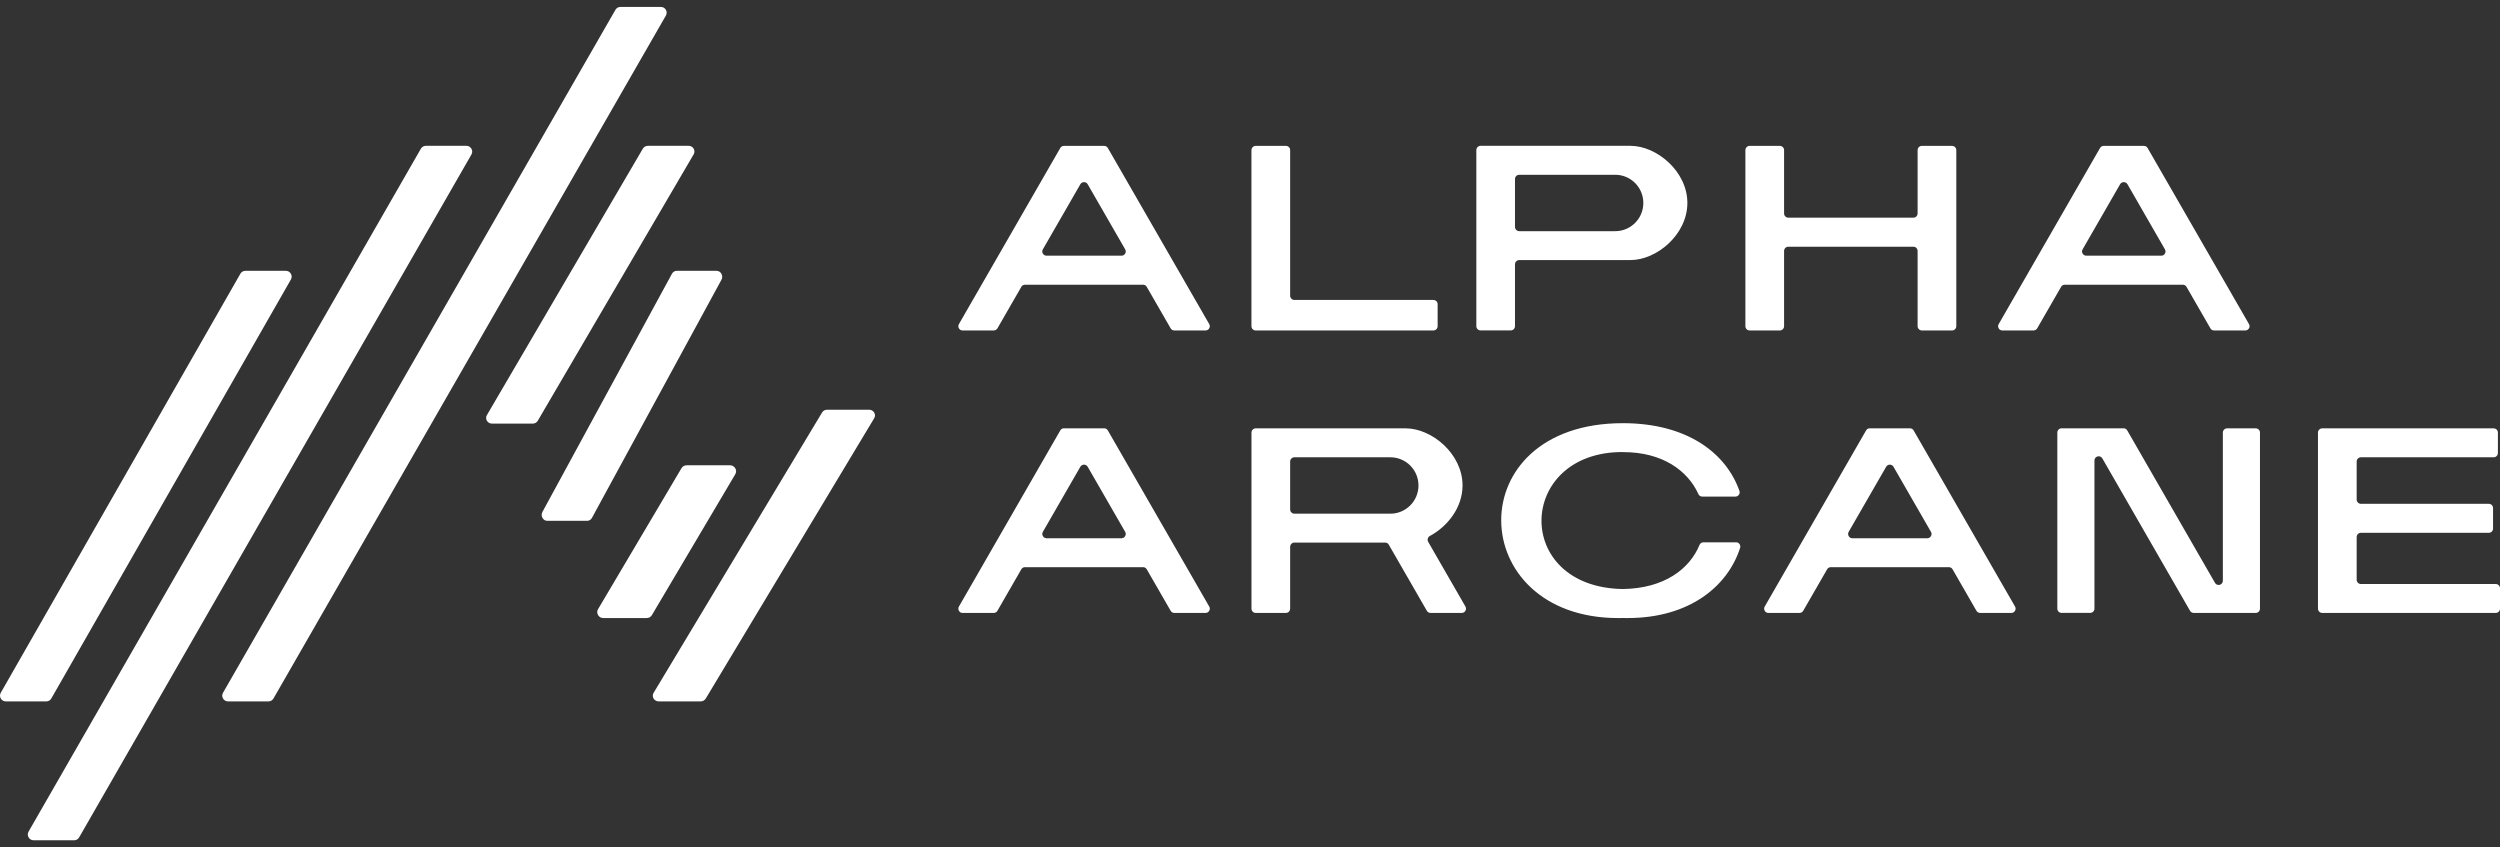 <svg width="180" height="61" viewBox="0 0 180 61" fill="none" xmlns="http://www.w3.org/2000/svg">
<rect x="0" y="0" width="180" height="61" fill="#333333" stroke="none"/>
<path fill-rule="evenodd" clip-rule="evenodd" d="M16.057 49.879L44.311 0.707C44.387 0.577 44.517 0.5 44.669 0.5H47.587C47.74 0.5 47.87 0.577 47.943 0.707C48.019 0.837 48.019 0.988 47.943 1.121L19.689 50.293C19.613 50.423 19.483 50.5 19.334 50.5H16.416C16.263 50.5 16.133 50.423 16.057 50.293C15.981 50.163 15.981 50.012 16.057 49.879Z" fill="white"/>
<path fill-rule="evenodd" clip-rule="evenodd" d="M2.057 59.875L30.302 10.71C30.378 10.577 30.509 10.5 30.661 10.5H33.584C33.736 10.5 33.866 10.577 33.943 10.71C34.019 10.841 34.019 10.992 33.943 11.125L5.697 60.293C5.621 60.423 5.491 60.5 5.341 60.5H2.419C2.266 60.5 2.136 60.423 2.06 60.293C1.981 60.159 1.981 60.006 2.057 59.875Z" fill="white"/>
<path fill-rule="evenodd" clip-rule="evenodd" d="M0.057 49.876L17.306 19.711C17.382 19.577 17.512 19.5 17.664 19.5H20.584C20.737 19.5 20.867 19.574 20.943 19.711C21.019 19.842 21.019 19.993 20.943 20.127L3.694 50.292C3.618 50.423 3.488 50.5 3.336 50.5H0.416C0.263 50.5 0.133 50.423 0.057 50.292C-0.019 50.161 -0.019 50.01 0.057 49.876Z" fill="white"/>
<path fill-rule="evenodd" clip-rule="evenodd" d="M38.358 30.5H35.419C35.265 30.5 35.134 30.424 35.058 30.295C34.981 30.166 34.981 30.017 35.058 29.885L46.284 10.705C46.361 10.576 46.492 10.5 46.642 10.5H49.584C49.738 10.5 49.866 10.576 49.942 10.705C50.019 10.834 50.019 10.983 49.942 11.115L38.719 30.295C38.642 30.424 38.511 30.5 38.358 30.5Z" fill="white"/>
<path fill-rule="evenodd" clip-rule="evenodd" d="M46.554 44.5H43.44C43.278 44.5 43.142 44.424 43.061 44.286C42.98 44.148 42.98 43.992 43.061 43.857L49.063 33.717C49.144 33.579 49.283 33.5 49.446 33.5H52.56C52.722 33.5 52.858 33.579 52.939 33.717C53.02 33.852 53.02 34.008 52.939 34.146L46.937 44.286C46.856 44.424 46.717 44.5 46.554 44.5Z" fill="white"/>
<path fill-rule="evenodd" clip-rule="evenodd" d="M42.273 37.5H39.408C39.258 37.5 39.131 37.421 39.056 37.285C38.981 37.15 38.981 36.991 39.056 36.856L48.378 19.715C48.453 19.576 48.581 19.5 48.727 19.5H51.592C51.742 19.5 51.869 19.576 51.944 19.715C52.019 19.85 52.019 20.006 51.944 20.144L42.622 37.285C42.55 37.421 42.419 37.5 42.273 37.5Z" fill="white"/>
<path fill-rule="evenodd" clip-rule="evenodd" d="M50.444 50.5H47.427C47.269 50.5 47.138 50.424 47.059 50.295C46.98 50.166 46.98 50.018 47.059 49.886L59.186 29.705C59.264 29.573 59.399 29.5 59.556 29.5H62.573C62.731 29.5 62.862 29.573 62.941 29.705C63.02 29.834 63.02 29.982 62.941 30.114L50.814 50.295C50.736 50.424 50.598 50.5 50.444 50.5Z" fill="white"/>
<path fill-rule="evenodd" clip-rule="evenodd" d="M144.166 23.793H146.412C146.524 23.793 146.621 23.735 146.678 23.641L148.399 20.652C148.456 20.555 148.55 20.5 148.665 20.5H157.163C157.274 20.5 157.371 20.555 157.428 20.652L159.15 23.641C159.207 23.738 159.301 23.793 159.415 23.793H161.662C161.773 23.793 161.87 23.735 161.927 23.641C161.984 23.543 161.984 23.432 161.927 23.334L154.628 10.658C154.571 10.56 154.477 10.503 154.362 10.503H154.243H151.588H151.468C151.356 10.503 151.259 10.56 151.202 10.658L143.906 23.334C143.849 23.432 143.849 23.543 143.906 23.641C143.957 23.735 144.054 23.793 144.166 23.793ZM167.2 30.841H179.543C179.712 30.841 179.849 30.978 179.849 31.147V32.619C179.849 32.788 179.712 32.925 179.543 32.925H169.986C169.817 32.925 169.68 33.063 169.68 33.232V35.968C169.68 36.137 169.817 36.275 169.986 36.275H179.195C179.363 36.275 179.5 36.412 179.5 36.581V38.056C179.5 38.224 179.363 38.362 179.195 38.362H169.986C169.817 38.362 169.68 38.499 169.68 38.668V41.743C169.68 41.912 169.817 42.049 169.986 42.049H179.695C179.863 42.049 180 42.187 180 42.356V43.824C180 43.993 179.863 44.131 179.695 44.131H167.2C167.031 44.131 166.894 43.993 166.894 43.824V31.147C166.894 30.978 167.034 30.841 167.2 30.841ZM69.303 44.131H71.549C71.66 44.131 71.758 44.076 71.815 43.976L73.536 40.987C73.593 40.89 73.69 40.836 73.802 40.836H82.3C82.411 40.836 82.508 40.89 82.565 40.987L84.287 43.976C84.344 44.073 84.438 44.131 84.552 44.131H86.799C86.91 44.131 87.007 44.076 87.064 43.976C87.121 43.879 87.121 43.767 87.064 43.67L79.765 30.993C79.708 30.895 79.614 30.838 79.499 30.838H79.379H76.725H76.605C76.493 30.838 76.396 30.893 76.339 30.993L69.043 43.67C68.986 43.767 68.986 43.879 69.043 43.976C69.094 44.076 69.191 44.131 69.303 44.131ZM75.086 38.293L77.784 33.609C77.841 33.512 77.935 33.455 78.049 33.455C78.161 33.455 78.258 33.512 78.315 33.609L81.012 38.293C81.069 38.391 81.069 38.502 81.012 38.599C80.955 38.697 80.861 38.754 80.747 38.754H75.354C75.243 38.754 75.146 38.7 75.089 38.599C75.029 38.502 75.029 38.391 75.086 38.293ZM93.196 36.985H97.184H100.107C101.226 36.985 102.131 36.074 102.131 34.955C102.131 33.833 101.226 32.925 100.107 32.925H97.184H93.196C93.028 32.925 92.891 33.063 92.891 33.232V36.678C92.891 36.847 93.028 36.985 93.196 36.985ZM99.733 39.066H93.196C93.028 39.066 92.891 39.204 92.891 39.373V43.824C92.891 43.993 92.754 44.131 92.585 44.131H90.413C90.244 44.131 90.107 43.993 90.107 43.824V31.147C90.107 30.978 90.244 30.841 90.413 30.841H101.203C103.099 30.841 105.303 32.682 105.303 34.952C105.303 36.53 104.238 37.901 102.95 38.591C102.876 38.631 102.825 38.694 102.802 38.777C102.779 38.86 102.788 38.94 102.83 39.015L105.511 43.67C105.568 43.767 105.568 43.879 105.511 43.976C105.454 44.073 105.36 44.131 105.245 44.131H102.999C102.887 44.131 102.79 44.076 102.733 43.976L99.993 39.218C99.942 39.123 99.844 39.066 99.733 39.066ZM116.841 32.553H116.85H116.881C119.701 32.553 121.52 33.887 122.285 35.576C122.336 35.688 122.439 35.754 122.562 35.754H124.951C125.054 35.754 125.142 35.708 125.199 35.625C125.259 35.542 125.274 35.442 125.239 35.347C124.306 32.682 121.545 30.469 116.844 30.469C104.997 30.469 105.451 44.5 116.51 44.5L116.841 44.497H116.85L117.181 44.5C121.665 44.5 124.406 42.193 125.288 39.447C125.319 39.35 125.302 39.255 125.245 39.172C125.185 39.089 125.099 39.046 125 39.046H122.647C122.522 39.046 122.413 39.118 122.365 39.235C121.654 40.964 119.833 42.364 116.852 42.41H116.844C108.891 42.287 109.191 32.547 116.812 32.547L116.841 32.553ZM127.32 44.131H129.567C129.678 44.131 129.775 44.076 129.832 43.976L131.554 40.987C131.611 40.89 131.705 40.836 131.819 40.836H140.318C140.429 40.836 140.526 40.89 140.583 40.987L142.304 43.976C142.362 44.073 142.459 44.131 142.57 44.131H144.817C144.928 44.131 145.025 44.076 145.082 43.976C145.139 43.879 145.139 43.767 145.082 43.67L137.783 30.993C137.726 30.895 137.631 30.838 137.517 30.838H137.397H134.742H134.623C134.511 30.838 134.414 30.893 134.357 30.993L127.061 43.67C127.004 43.767 127.004 43.879 127.061 43.976C127.112 44.076 127.209 44.131 127.32 44.131ZM133.104 38.293L135.802 33.609C135.859 33.512 135.953 33.455 136.067 33.455C136.178 33.455 136.275 33.509 136.333 33.609L139.03 38.293C139.087 38.391 139.087 38.502 139.03 38.599C138.973 38.697 138.879 38.754 138.765 38.754H133.369C133.258 38.754 133.161 38.7 133.104 38.599C133.05 38.502 133.05 38.391 133.104 38.293ZM160.046 44.131H157.948C157.837 44.131 157.739 44.076 157.682 43.976L151.368 33.005C151.297 32.882 151.16 32.825 151.025 32.862C150.891 32.9 150.8 33.017 150.8 33.157V43.822C150.8 43.99 150.663 44.128 150.494 44.128H148.433C148.265 44.128 148.128 43.99 148.128 43.822V31.145C148.128 30.976 148.265 30.838 148.433 30.838H150.123H150.8H152.898C153.009 30.838 153.106 30.893 153.163 30.993L159.478 41.964C159.546 42.087 159.686 42.144 159.821 42.107C159.955 42.069 160.046 41.952 160.046 41.812V31.147C160.046 30.978 160.183 30.841 160.351 30.841H162.413C162.581 30.841 162.718 30.978 162.718 31.147V43.824C162.718 43.993 162.581 44.131 162.413 44.131H160.723H160.046ZM109.385 16.644H113.373H116.296C117.415 16.644 118.32 15.736 118.32 14.614C118.32 13.492 117.415 12.584 116.296 12.584H113.373H109.385C109.216 12.584 109.079 12.722 109.079 12.89V16.337C109.079 16.506 109.216 16.644 109.385 16.644ZM117.392 18.725H109.385C109.216 18.725 109.079 18.863 109.079 19.032V23.483C109.079 23.652 108.942 23.79 108.774 23.79H106.601C106.433 23.79 106.296 23.652 106.296 23.483V10.806C106.296 10.637 106.433 10.5 106.601 10.5H117.392C119.287 10.5 121.491 12.341 121.491 14.611C121.491 16.884 119.287 18.725 117.392 18.725ZM69.303 23.793H71.549C71.66 23.793 71.758 23.735 71.815 23.641L73.536 20.652C73.593 20.555 73.69 20.5 73.802 20.5H82.3C82.411 20.5 82.508 20.555 82.565 20.652L84.287 23.641C84.344 23.738 84.438 23.793 84.552 23.793H86.799C86.91 23.793 87.007 23.735 87.064 23.641C87.121 23.543 87.121 23.432 87.064 23.334L79.765 10.658C79.708 10.56 79.614 10.503 79.499 10.503H79.379H76.725H76.605C76.493 10.503 76.396 10.56 76.339 10.658L69.043 23.334C68.986 23.432 68.986 23.543 69.043 23.641C69.094 23.735 69.191 23.793 69.303 23.793ZM75.086 17.952L77.784 13.268C77.841 13.171 77.935 13.114 78.049 13.114C78.161 13.114 78.258 13.168 78.315 13.268L81.012 17.952C81.069 18.049 81.069 18.161 81.012 18.259C80.955 18.356 80.861 18.41 80.747 18.41H75.352C75.24 18.41 75.143 18.353 75.086 18.259C75.029 18.161 75.029 18.049 75.086 17.952ZM125.973 10.503H128.148C128.317 10.503 128.454 10.64 128.454 10.809V15.367C128.454 15.536 128.591 15.673 128.759 15.673H137.763C137.931 15.673 138.068 15.536 138.068 15.367V10.809C138.068 10.64 138.205 10.503 138.374 10.503H140.549C140.717 10.503 140.854 10.64 140.854 10.809V23.486C140.854 23.655 140.717 23.793 140.549 23.793H138.374C138.205 23.793 138.068 23.655 138.068 23.486V18.07C138.068 17.901 137.931 17.763 137.763 17.763H128.759C128.591 17.763 128.454 17.901 128.454 18.07V23.486C128.454 23.655 128.317 23.793 128.148 23.793H125.973C125.805 23.793 125.668 23.655 125.668 23.486V10.809C125.668 10.64 125.805 10.503 125.973 10.503ZM149.949 17.952L152.647 13.266C152.704 13.168 152.798 13.114 152.912 13.114C153.026 13.114 153.121 13.171 153.178 13.266L155.875 17.952C155.932 18.049 155.932 18.161 155.875 18.259C155.818 18.356 155.724 18.41 155.61 18.41H150.215C150.103 18.41 150.006 18.353 149.949 18.259C149.892 18.161 149.892 18.049 149.949 17.952ZM90.413 10.503H92.585C92.754 10.503 92.891 10.64 92.891 10.809V21.29C92.891 21.459 93.028 21.597 93.196 21.597H103.204C103.373 21.597 103.51 21.734 103.51 21.903V23.486C103.51 23.655 103.373 23.793 103.204 23.793H90.41C90.241 23.793 90.104 23.655 90.104 23.486V10.809C90.107 10.64 90.244 10.503 90.413 10.503Z" fill="white"/>
</svg>
